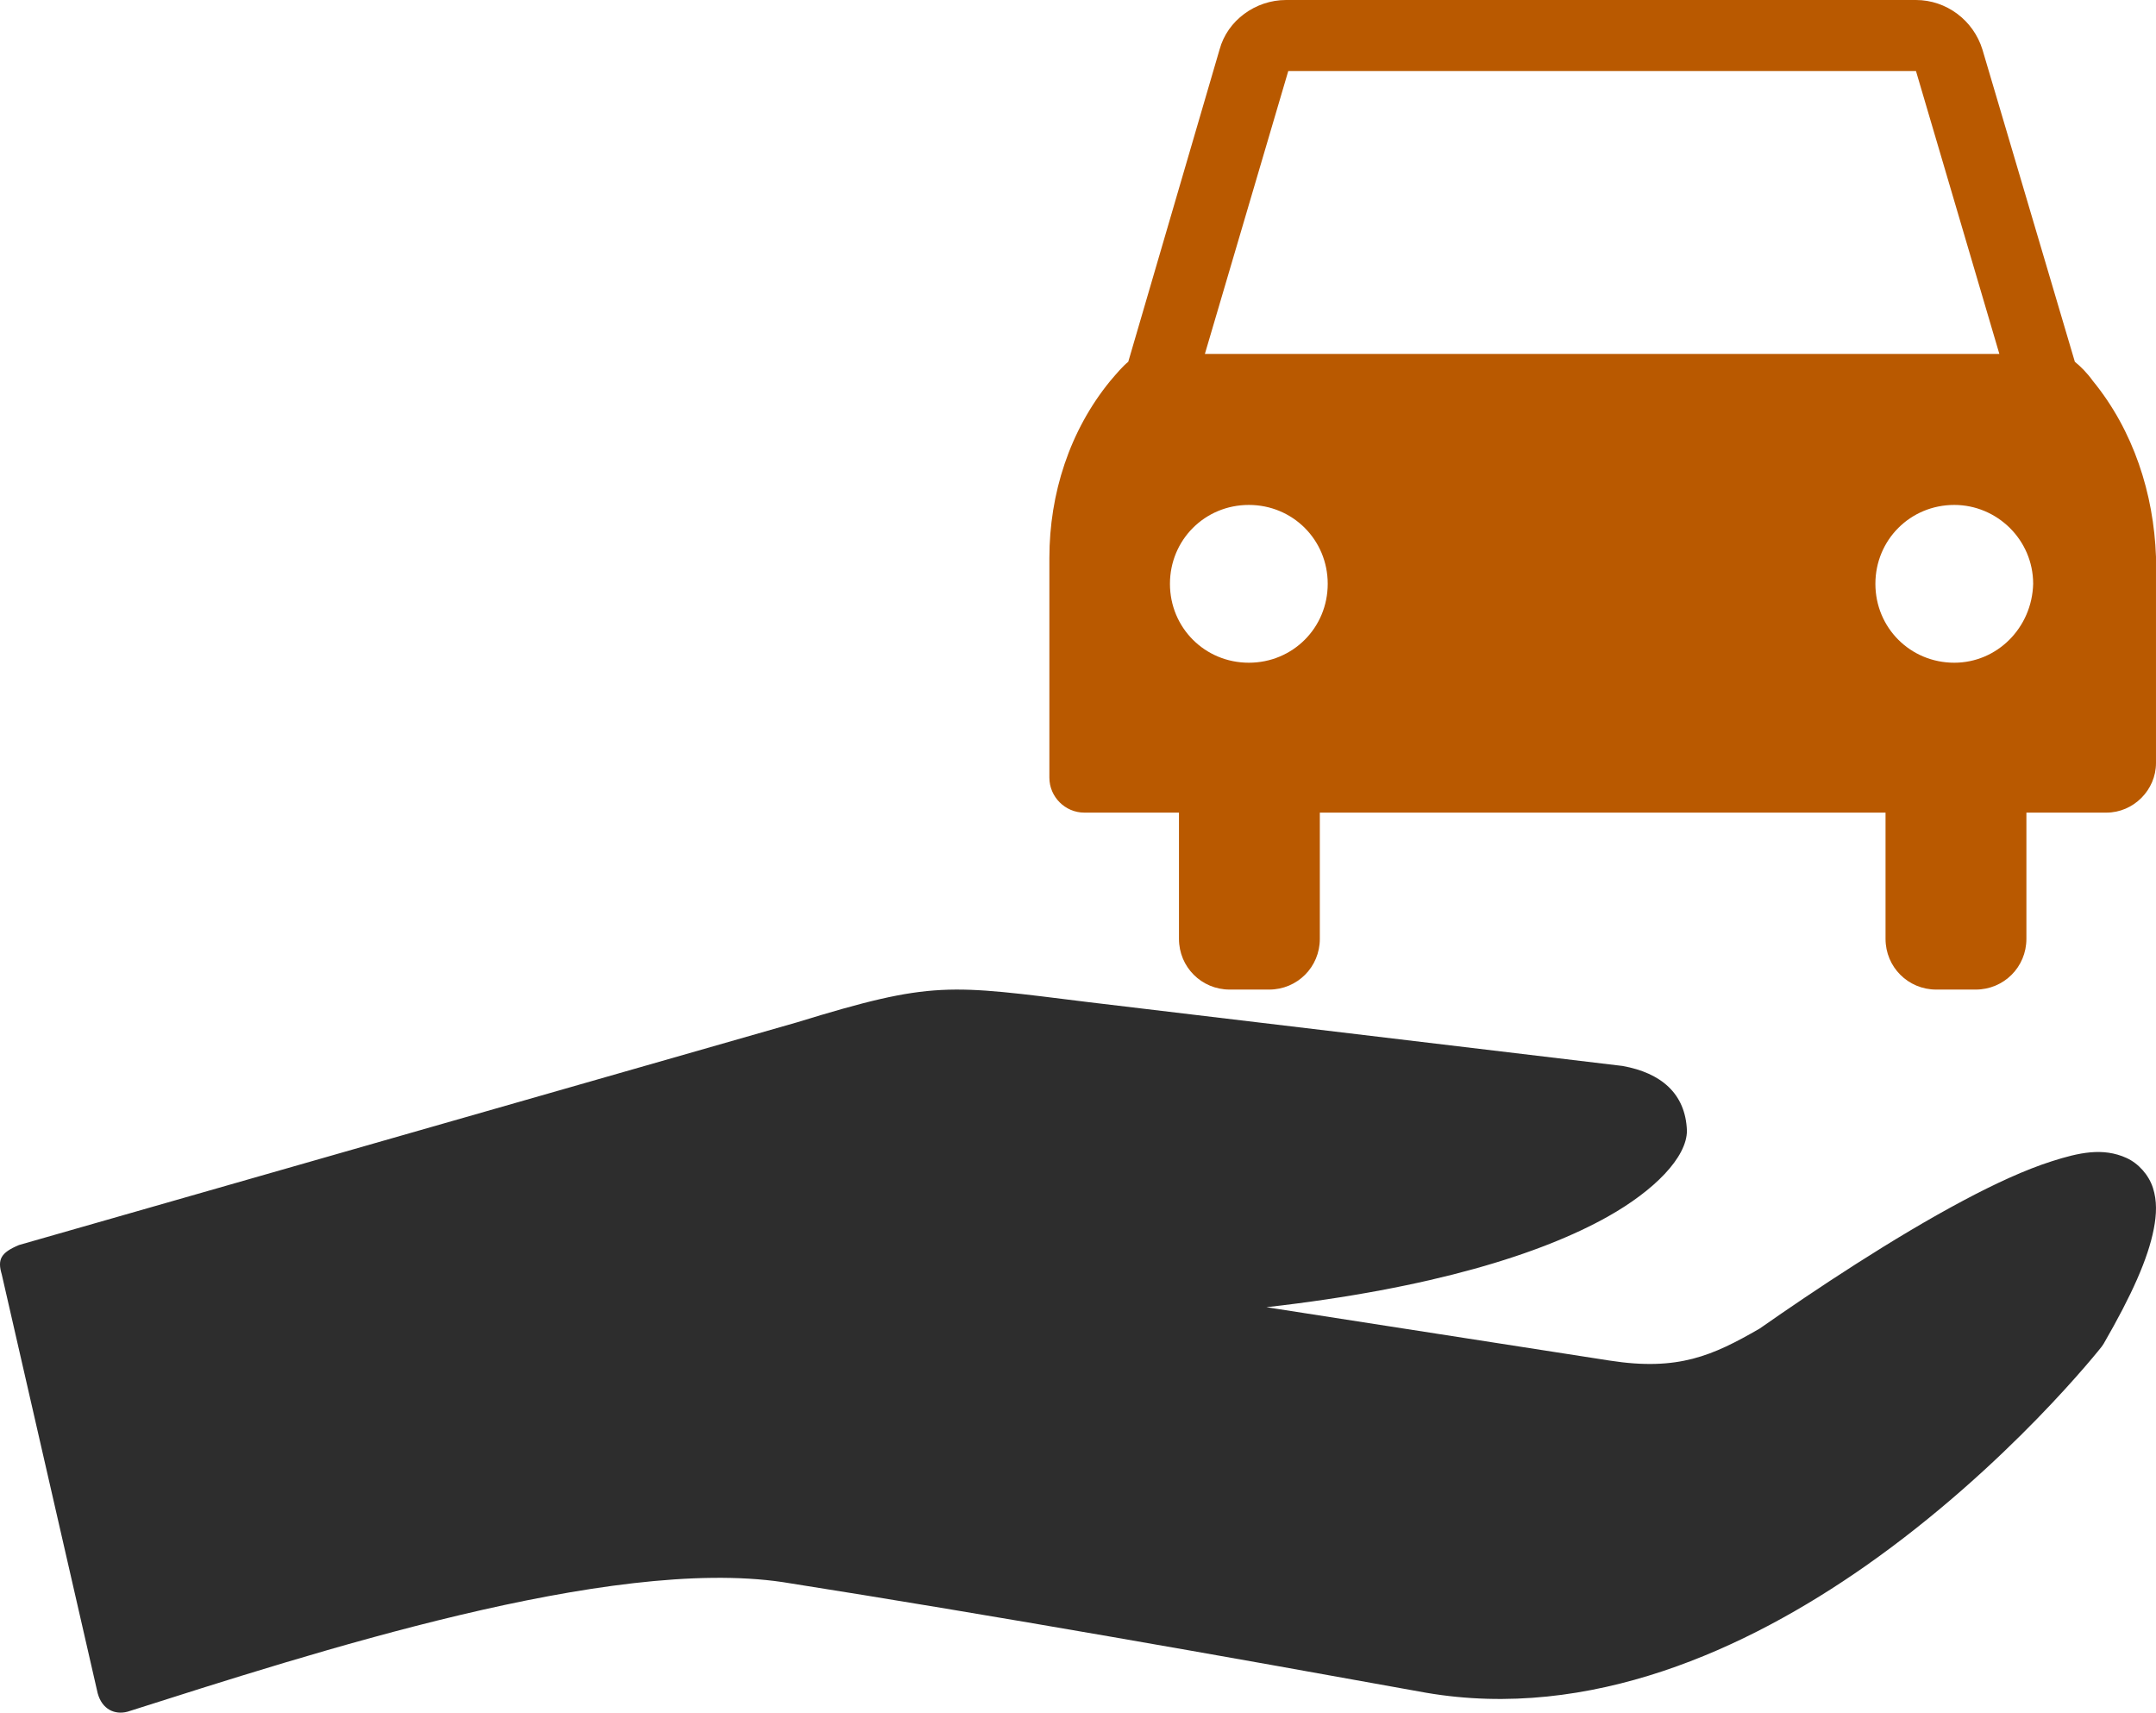 <?xml version="1.0" encoding="UTF-8"?>
<!DOCTYPE svg PUBLIC "-//W3C//DTD SVG 1.1//EN" "http://www.w3.org/Graphics/SVG/1.1/DTD/svg11.dtd">
<svg version="1.1" xmlns="http://www.w3.org/2000/svg" xmlns:xlink="http://www.w3.org/1999/xlink" x="0" y="0" width="252.198" height="200.304" viewBox="0, 0, 252.198, 200.304">
  <g id="Layer_1" transform="translate(-71.667, -100.696)">
    <path d="M316.482,145.251 C315.823,144.328 315.032,143.537 314.373,143.01 L303.564,106.496 C302.509,103.068 299.346,100.696 295.787,100.696 L222.1,100.696 C218.541,100.696 215.245,103.068 214.323,106.496 L203.645,143.01 C202.986,143.537 202.327,144.328 201.536,145.251 C196.791,151.051 194.418,158.432 194.418,165.946 L194.418,191.651 C194.418,193.892 196.263,195.737 198.504,195.737 L209.577,195.737 L209.577,210.501 C209.577,213.797 212.213,216.433 215.509,216.433 L220.123,216.433 C223.418,216.433 226.054,213.797 226.054,210.501 L226.054,195.737 L292.228,195.737 L292.228,210.501 C292.228,213.797 294.864,216.433 298.159,216.433 L302.773,216.433 C306.069,216.433 308.705,213.797 308.705,210.501 L308.705,195.737 L318.064,195.737 C321.228,195.737 323.864,193.101 323.864,189.937 L323.864,165.814 C323.601,158.432 321.228,151.051 316.482,145.251 z M222.363,109 L295.787,109 L305.541,142.087 L212.609,142.087 L222.363,109 z M217.75,178.205 C212.609,178.205 208.522,174.119 208.522,168.978 C208.522,163.837 212.609,159.751 217.75,159.751 C222.891,159.751 226.977,163.837 226.977,168.978 C226.977,174.119 222.891,178.205 217.75,178.205 z M300.269,178.205 C295.128,178.205 291.041,174.119 291.041,168.978 C291.041,163.837 295.128,159.751 300.269,159.751 C305.278,159.751 309.496,163.837 309.496,168.978 C309.364,174.119 305.278,178.205 300.269,178.205 z" fill="#B95900"/>
    <path d="M164.861,220.275 L73.894,246.308 C71.727,247.209 71.361,248.018 71.87,249.734 L83.091,298.724 C83.598,300.613 85.09,301.29 86.588,300.889 C108.306,293.983 142.962,282.718 163.231,285.735 C188.484,289.716 214.814,294.391 238.468,298.67 C257.66,301.966 275.969,293.609 289.92,283.824 C306.543,272.164 317.513,258.193 317.513,258.193 C317.598,258.085 317.675,257.97 317.744,257.851 C321.06,252.113 322.93,247.887 323.603,244.444 C323.939,242.722 323.995,241.144 323.508,239.629 C323.022,238.113 321.815,236.767 320.425,236.132 C317.645,234.863 314.824,235.51 311.692,236.507 C308.56,237.504 305.068,239.122 301.395,241.072 C293.114,245.468 283.936,251.582 277.499,256.084 C272.013,259.251 267.972,261.07 259.974,259.827 L219.808,253.582 C239.195,251.39 252.006,247.326 259.735,242.989 C265.163,239.943 268.995,236.062 268.995,232.931 C268.83,228.571 265.949,226.178 261.476,225.367 L261.476,225.366 L261.472,225.366 L198.996,217.903 C182.572,215.873 180.885,215.348 164.861,220.275 z" fill="#2D2D2D"/>
  </g>
</svg>
